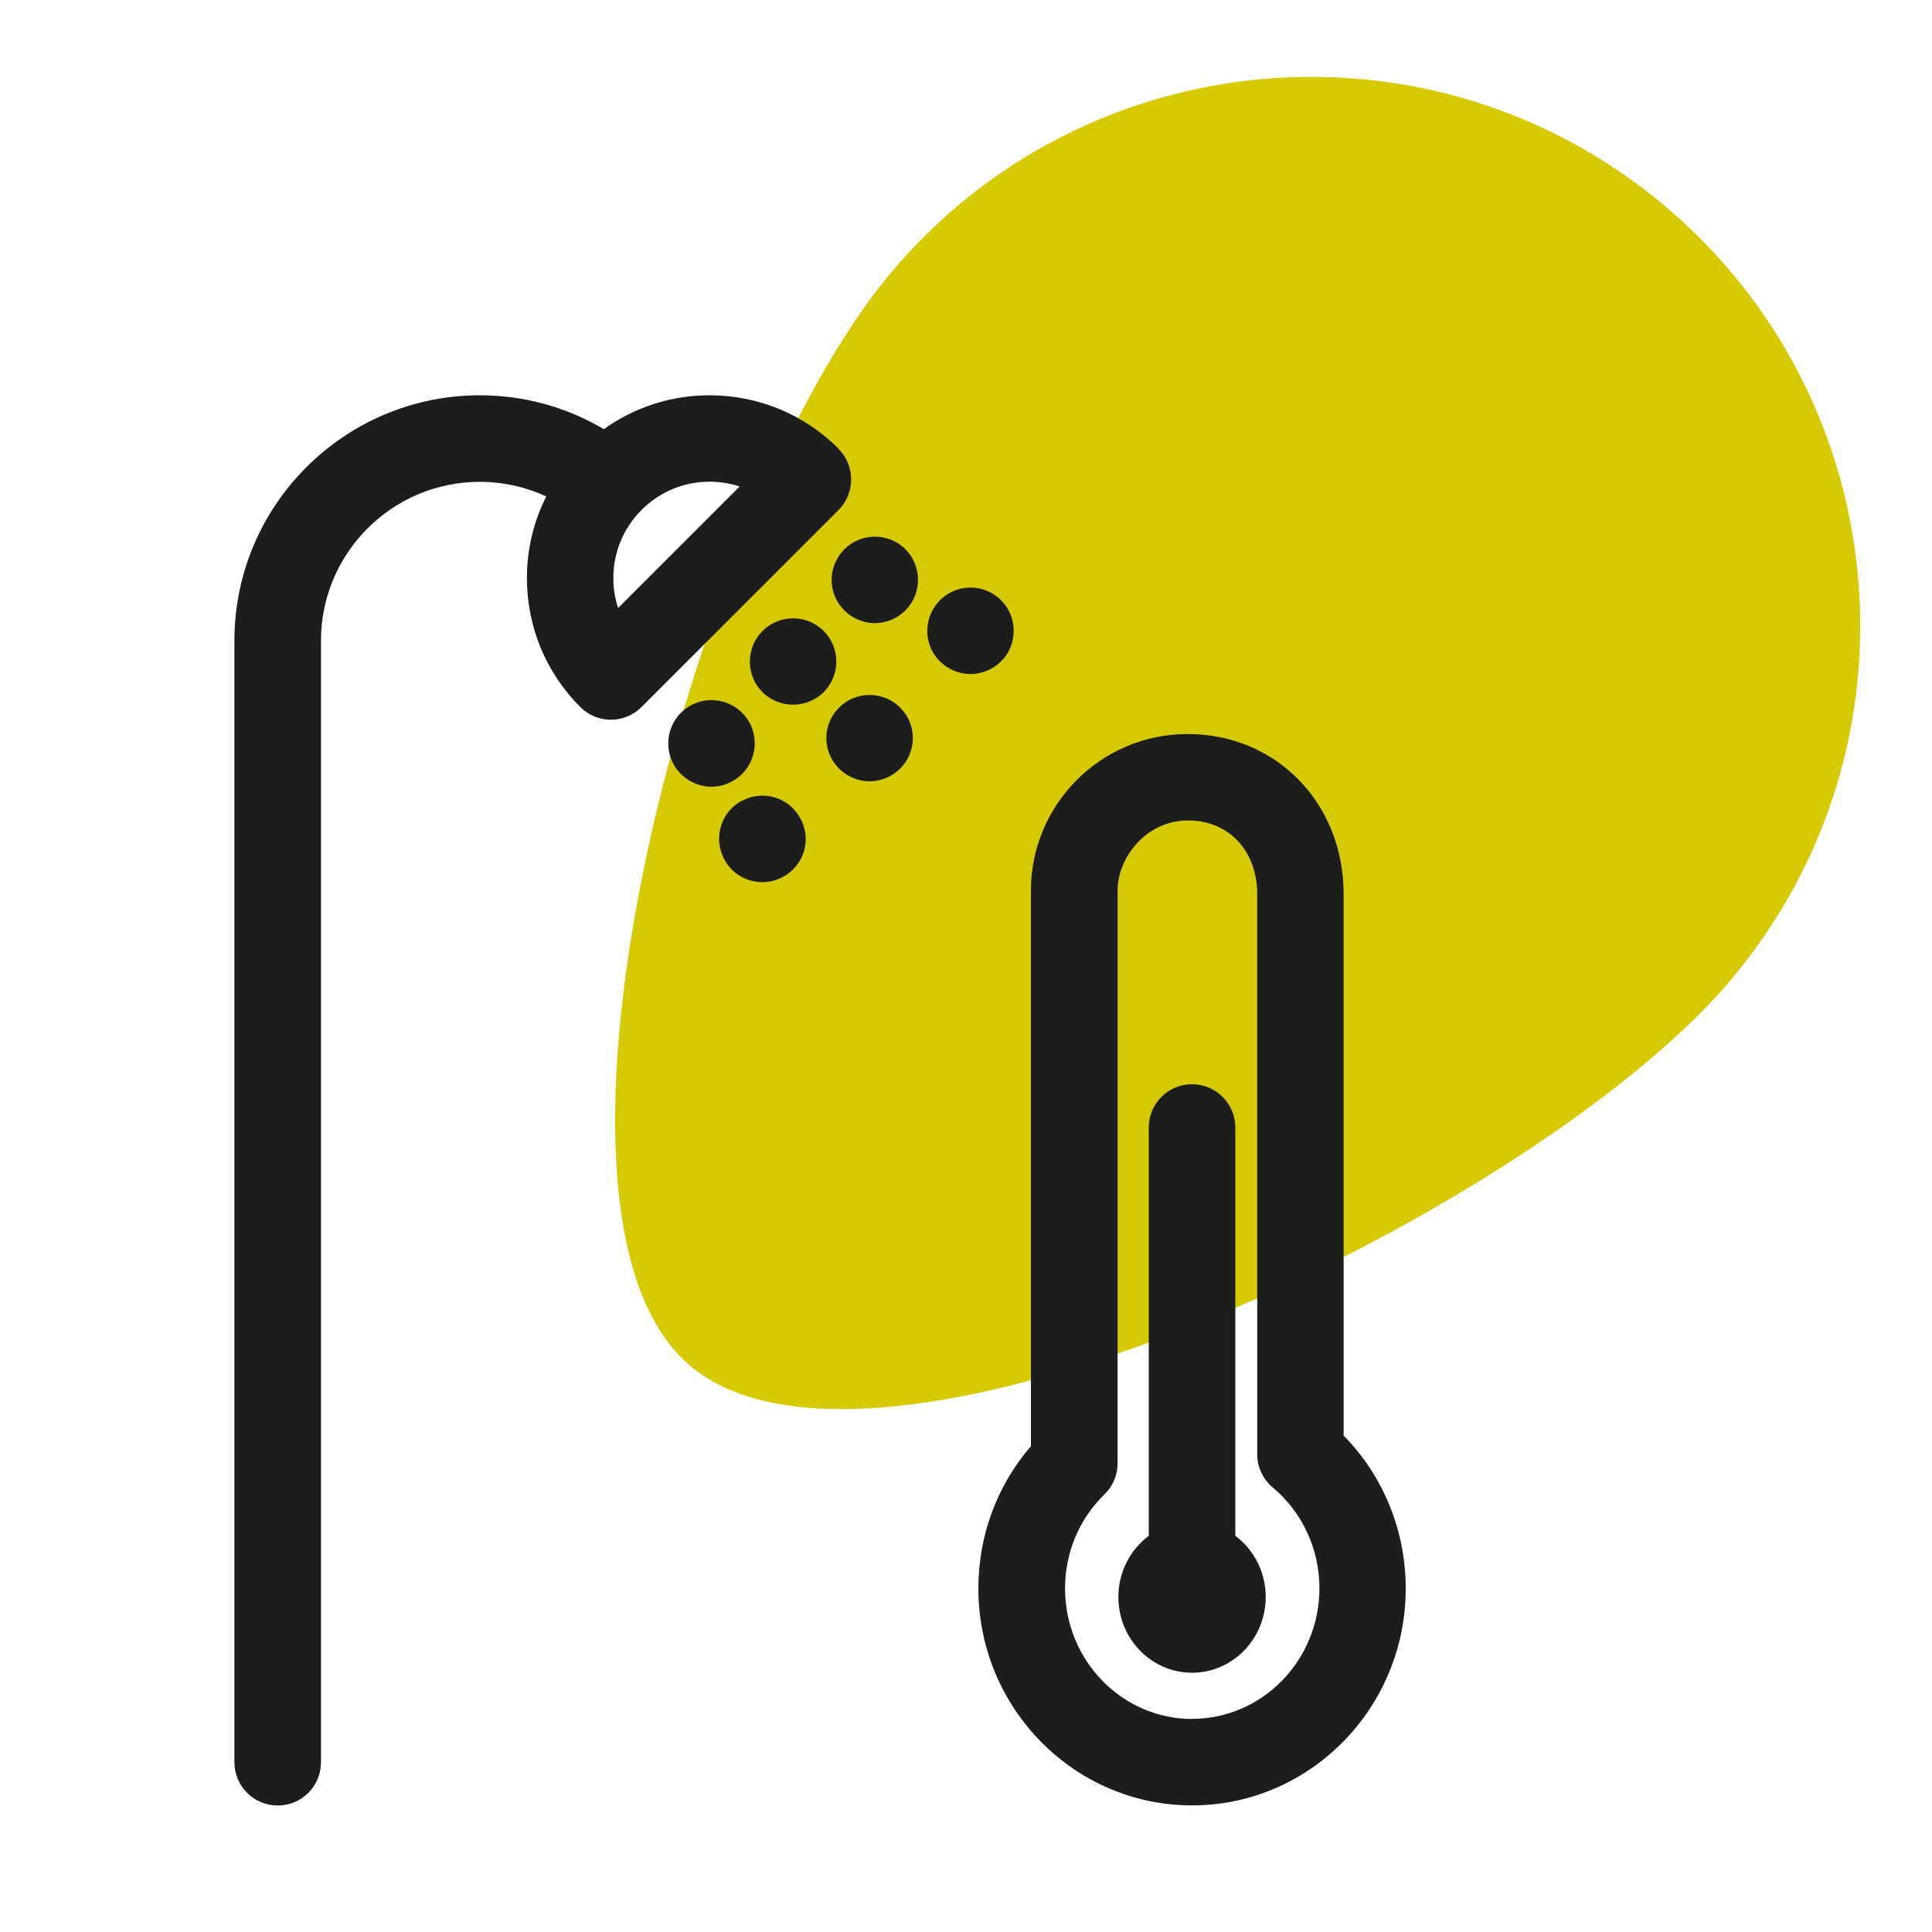 <?xml version="1.0" encoding="UTF-8"?><svg id="a" xmlns="http://www.w3.org/2000/svg" viewBox="0 0 150 150"><defs><style>.cls-1{fill:#1d1d1b;}.cls-2{fill:#d5ca04;}</style></defs><path class="cls-2" d="M134.49,75.94c15.11-18.05,12.72-44.93-5.34-60.04C111.11,.8,84.23,3.18,69.12,21.24c-15.11,18.05-29.82,72.64-15.58,84.76,1.51,1.29,3.41,2.18,5.63,2.73,19.2,4.75,61.78-16.6,75.33-32.78Z"/><g><path class="cls-1" d="M65.11,34.84c-2.68-2.68-6.24-4.15-10.03-4.15-2.98,0-5.82,.93-8.2,2.63-2.91-1.72-6.2-2.63-9.63-2.63-10.5,0-19.05,8.54-19.05,19.05v87.08c0,1.85,1.5,3.36,3.36,3.36s3.36-1.5,3.36-3.36V49.74c0-6.8,5.53-12.33,12.33-12.33,1.81,0,3.55,.39,5.16,1.13-.97,1.94-1.5,4.09-1.5,6.33,0,3.79,1.47,7.35,4.15,10.03,.63,.63,1.48,.98,2.37,.98s1.74-.35,2.37-.98l15.3-15.3c1.31-1.31,1.31-3.44,0-4.75Zm-17.12,12.37c-.25-.75-.37-1.53-.37-2.34,0-1.99,.78-3.87,2.19-5.28,1.41-1.41,3.28-2.19,5.28-2.19,.81,0,1.6,.13,2.34,.37l-9.43,9.43Z"/><path class="cls-1" d="M78.31,50.56c.87-1.65,.25-3.68-1.39-4.55-1.63-.87-3.66-.25-4.53,1.39-.87,1.63-.27,3.66,1.38,4.53,.5,.27,1.04,.4,1.58,.4,1.19,0,2.35-.65,2.97-1.78Z"/><path class="cls-1" d="M69.51,42.06c-1.65-.87-3.68-.25-4.55,1.39-.87,1.63-.25,3.66,1.39,4.53,.5,.27,1.04,.4,1.56,.4,1.21,0,2.37-.66,2.97-1.78,.87-1.64,.25-3.68-1.38-4.55Z"/><path class="cls-1" d="M63.95,48.99c-1.31-1.31-3.43-1.31-4.75,0-1.31,1.31-1.31,3.44,0,4.75,.67,.66,1.53,.97,2.38,.97s1.71-.32,2.37-.97c1.31-1.31,1.31-3.44,0-4.75Z"/><path class="cls-1" d="M65.14,54.94c-1.31,1.31-1.31,3.42,0,4.73,.66,.65,1.51,.99,2.37,.99s1.73-.34,2.38-.99c1.31-1.31,1.31-3.42,0-4.73-1.31-1.31-3.44-1.31-4.75,0Z"/><path class="cls-1" d="M57.61,62.16c-1.65,.87-2.25,2.91-1.38,4.55,.59,1.13,1.76,1.78,2.96,1.78,.54,0,1.07-.13,1.58-.4,1.65-.87,2.27-2.9,1.38-4.53-.86-1.64-2.9-2.27-4.53-1.39Z"/><path class="cls-1" d="M58.21,56.13c-.89-1.63-2.92-2.25-4.55-1.38-1.63,.87-2.25,2.9-1.39,4.53,.6,1.14,1.78,1.8,2.97,1.8,.54,0,1.07-.13,1.58-.4,1.63-.87,2.25-2.9,1.39-4.55Z"/><path class="cls-1" d="M104.32,111.45v-42.2c-.09-6.99-5.29-12.26-12.11-12.26s-12.17,5.56-12.17,12.14v43.15c-2.64,3.07-4.08,6.94-4.08,11.05,0,9.29,7.44,16.84,16.59,16.84s16.59-7.56,16.59-16.84c0-4.49-1.74-8.74-4.83-11.88Zm-11.76,22.01c-5.44,0-9.87-4.54-9.87-10.13,0-2.79,1.09-5.39,3.07-7.32,.65-.63,1.01-1.5,1.01-2.4v-44.48c0-2.57,2.24-5.43,5.45-5.43s5.34,2.36,5.39,5.61v43.6c0,.99,.44,1.93,1.2,2.57,2.31,1.93,3.63,4.79,3.63,7.84,0,5.58-4.43,10.13-9.88,10.13Z"/><path class="cls-1" d="M95.91,119.24v-31.7c0-1.85-1.5-3.36-3.36-3.36s-3.36,1.5-3.36,3.36v31.7c-1.43,1.07-2.36,2.8-2.36,4.75,0,3.24,2.56,5.88,5.72,5.88s5.72-2.64,5.72-5.88c0-1.95-.93-3.68-2.36-4.75Z"/></g></svg>